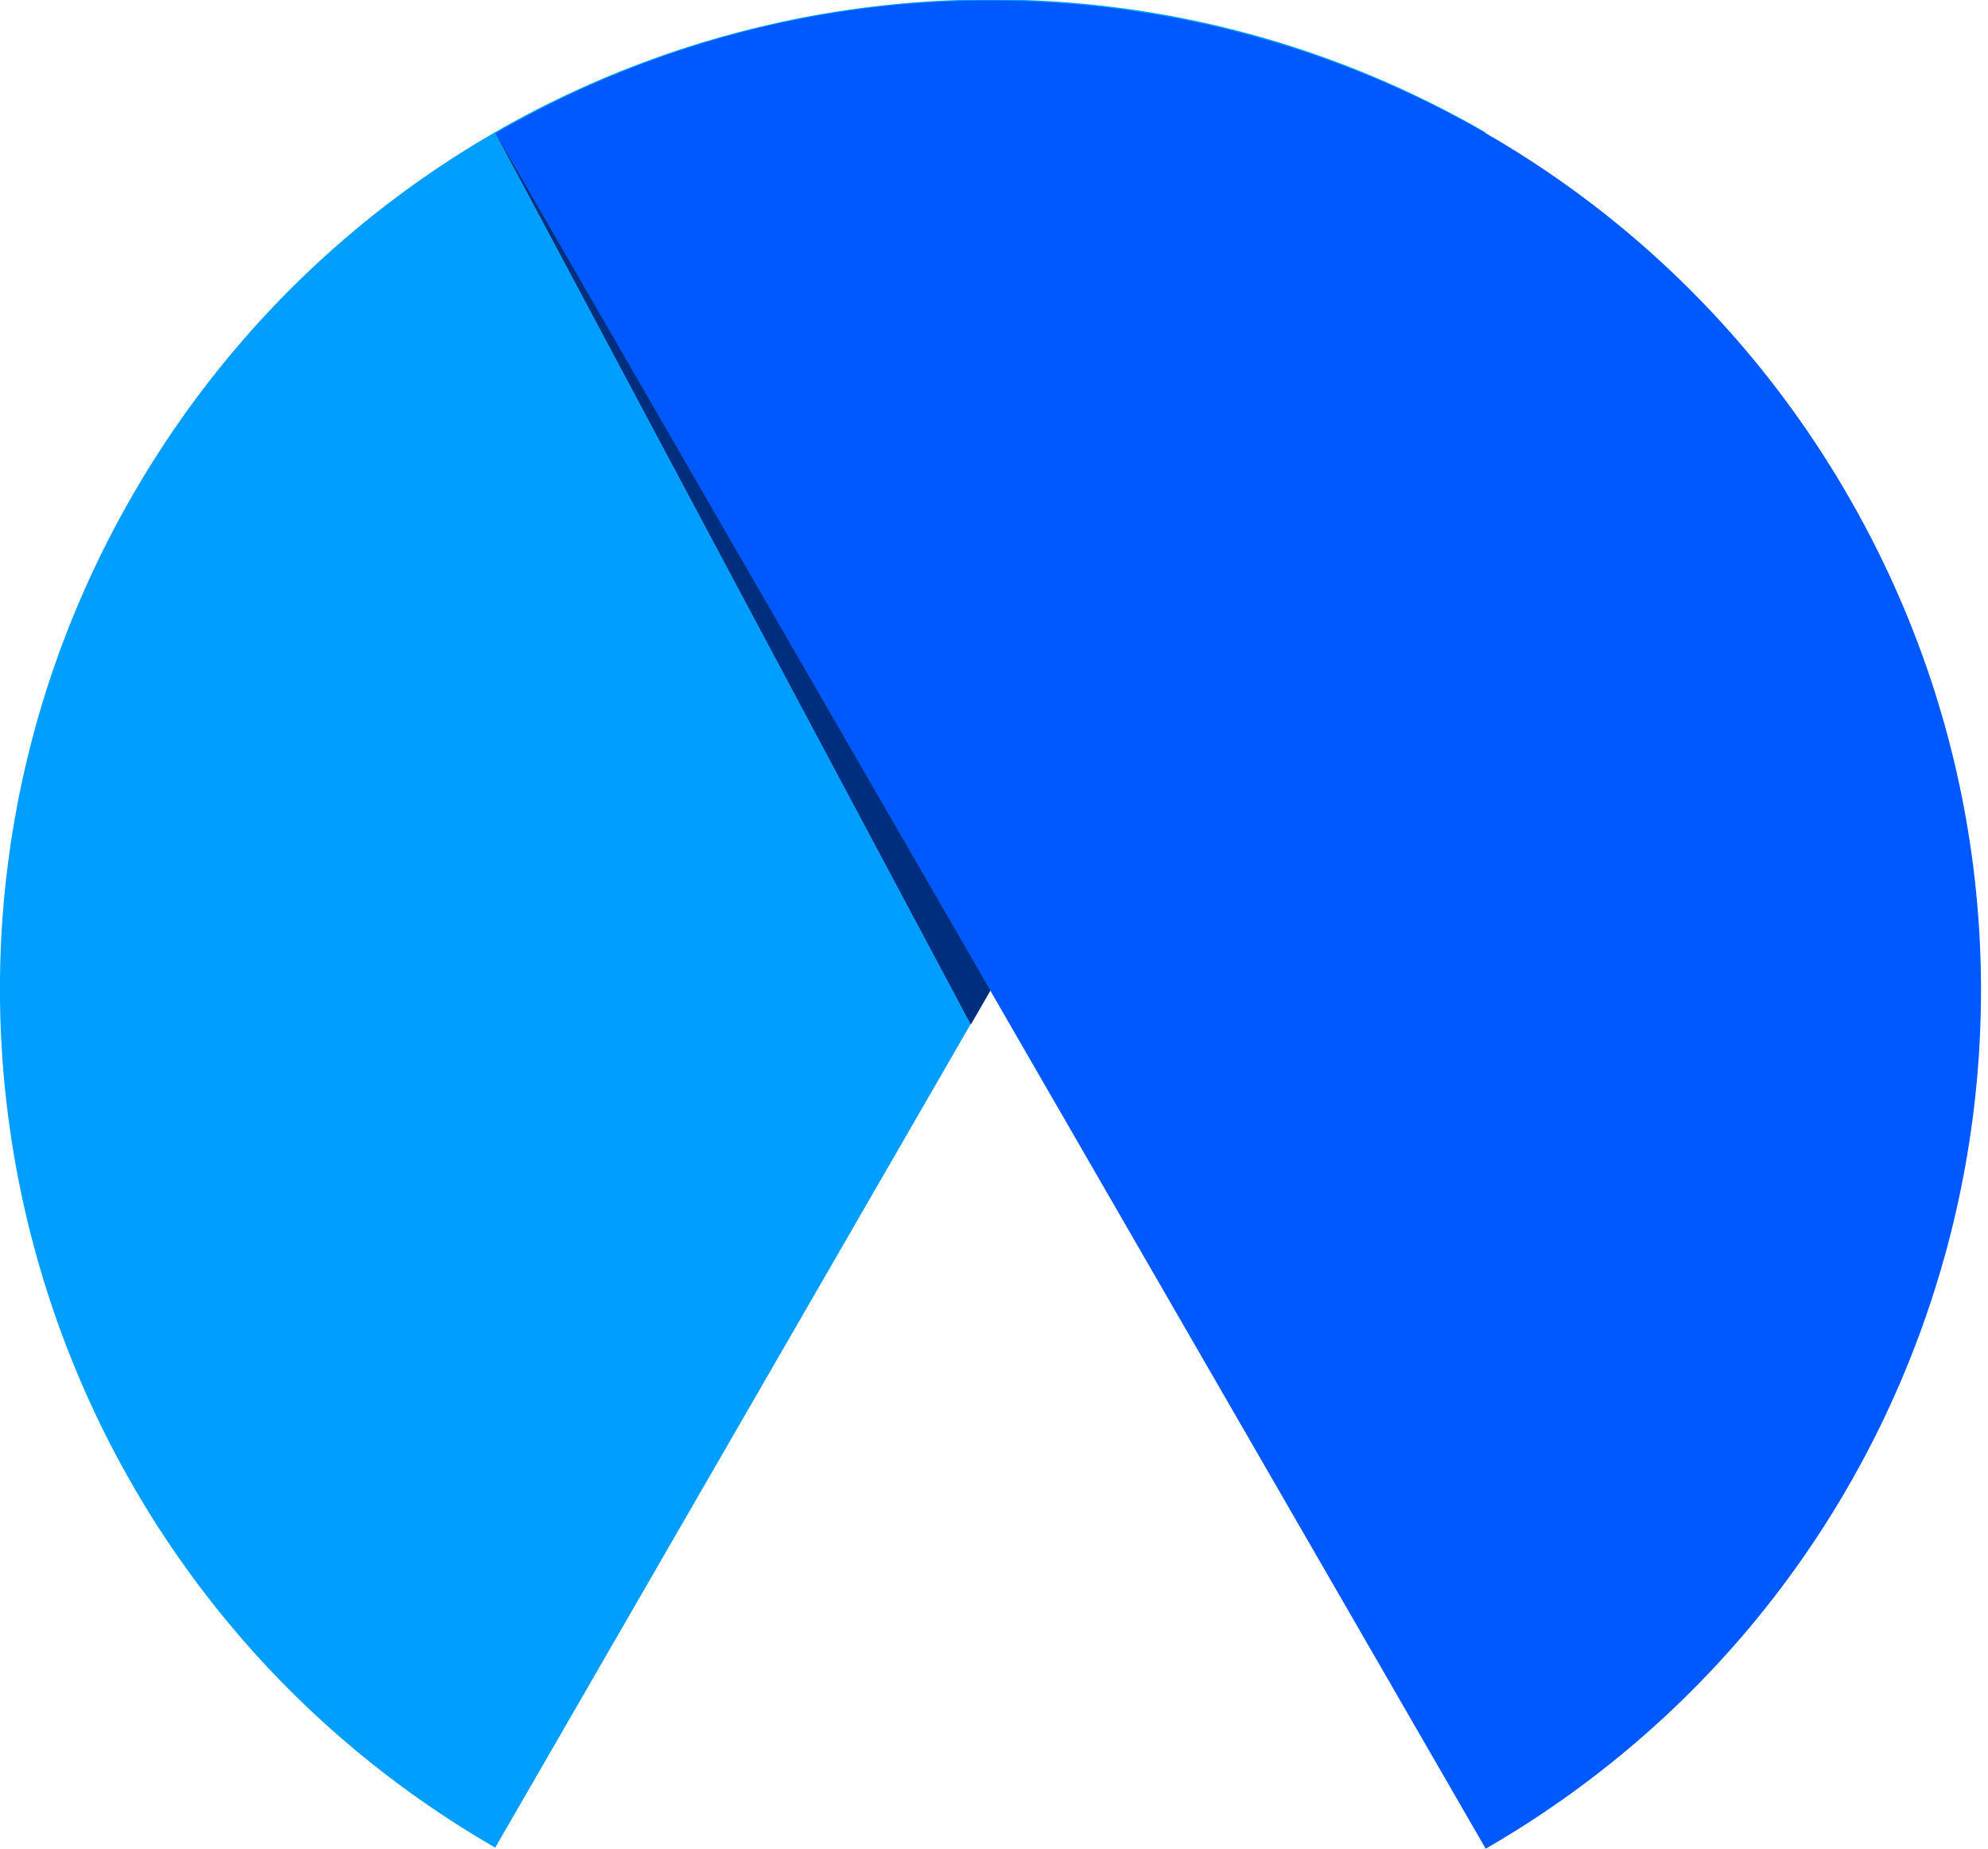<?xml version="1.0" encoding="UTF-8" standalone="no"?>
<!DOCTYPE svg PUBLIC "-//W3C//DTD SVG 1.1//EN" "http://www.w3.org/Graphics/SVG/1.1/DTD/svg11.dtd">
<svg width="100%" height="100%" viewBox="0 0 214 199" version="1.1" xmlns="http://www.w3.org/2000/svg" xmlns:xlink="http://www.w3.org/1999/xlink" xml:space="preserve" xmlns:serif="http://www.serif.com/" style="fill-rule:evenodd;clip-rule:evenodd;stroke-linejoin:round;stroke-miterlimit:2;">
    <g transform="matrix(1,0,0,1,-393.381,-1840.76)">
        <g transform="matrix(1,0,0,1,-201.904,-427.184)">
            <g transform="matrix(0.866,0.5,-0.5,0.866,1467.77,107.173)">
                <path d="M470.438,2239.95C411.564,2239.95 363.837,2287.67 363.837,2346.55C363.837,2405.42 411.564,2453.15 470.438,2453.15L470.438,2239.95Z" style="fill:rgb(0,159,255);"/>
            </g>
        </g>
        <g transform="matrix(1,0,0,1,-201.904,-427.184)">
            <g transform="matrix(-0.866,0.5,-0.5,-0.866,2282.59,4171.51)">
                <path d="M470.438,2239.95C411.564,2239.95 363.837,2287.67 363.837,2346.55C363.837,2405.42 411.564,2453.15 470.438,2453.15L470.438,2239.95Z" style="fill:rgb(0,88,255);"/>
            </g>
        </g>
        <g transform="matrix(1,0,0,1,-201.904,-427.184)">
            <path d="M701.904,2374.56L648.603,2282.24L699.792,2378.22L701.904,2374.56Z" style="fill:rgb(0,46,127);"/>
        </g>
    </g>
</svg>
